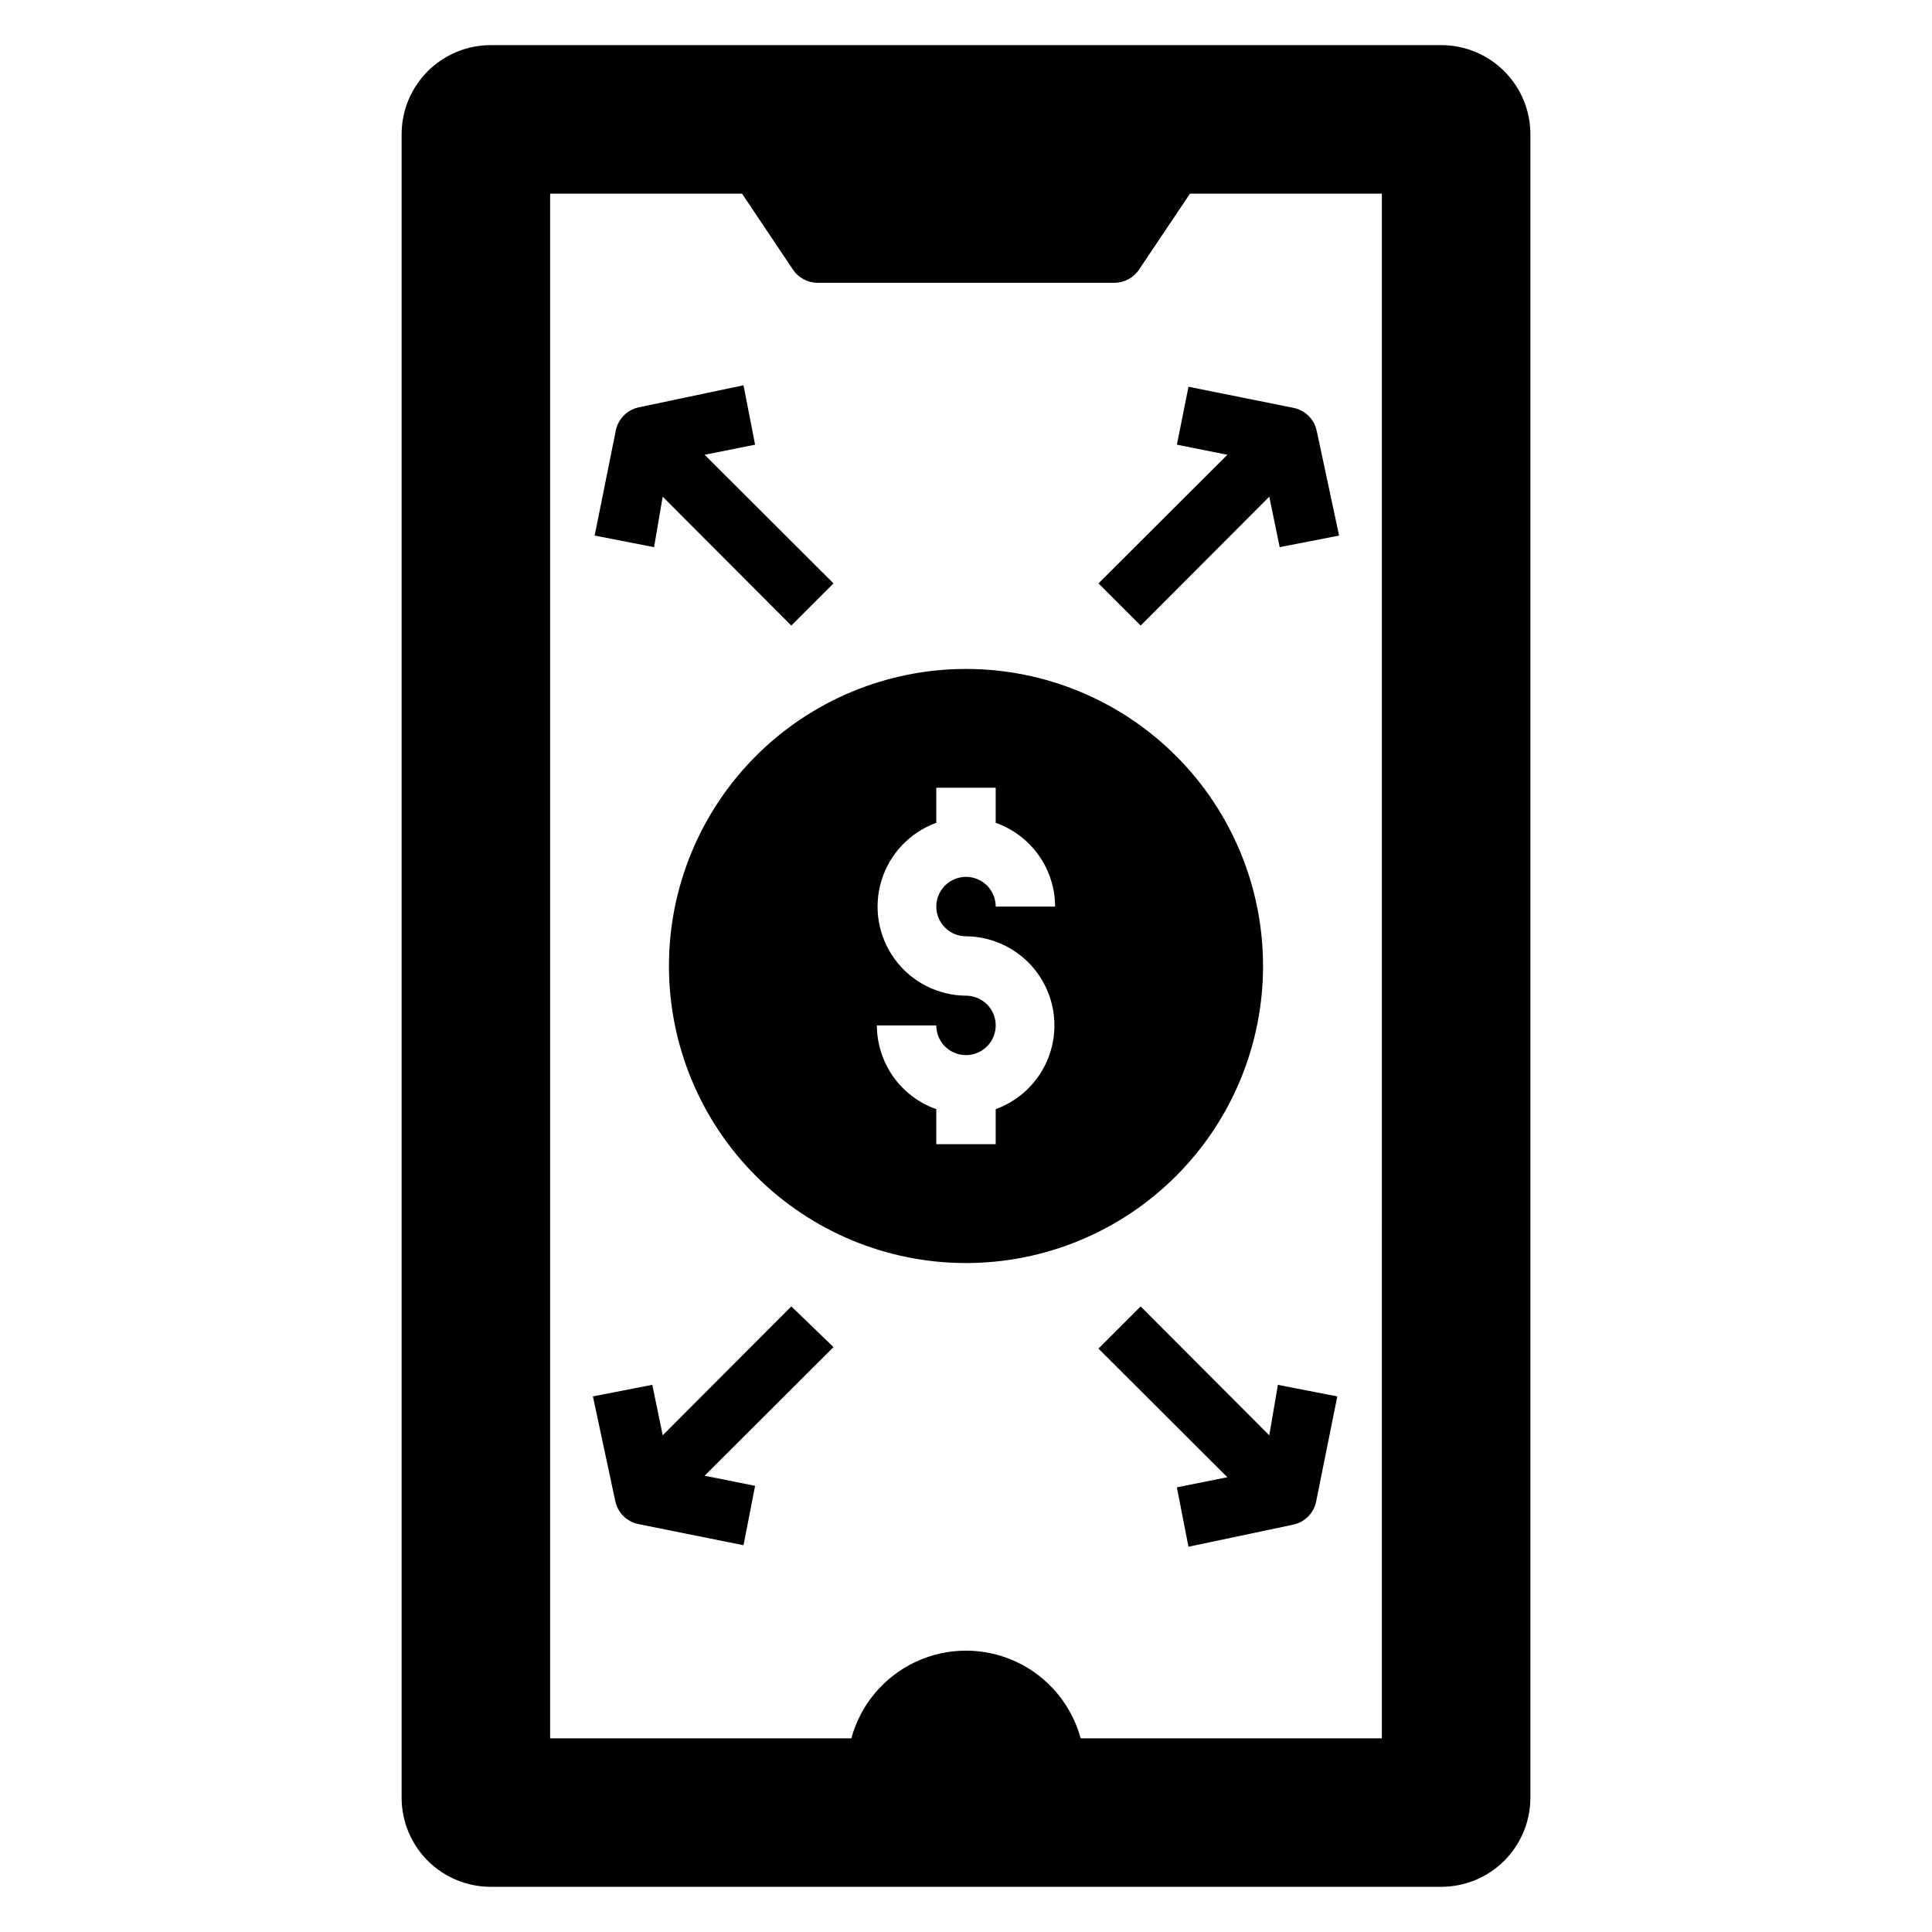 <?xml version="1.0" encoding="UTF-8"?>
<!-- Uploaded to: ICON Repo, www.iconrepo.com, Generator: ICON Repo Mixer Tools -->
<svg fill="#000000" width="800px" height="800px" version="1.1" viewBox="144 144 512 512" xmlns="http://www.w3.org/2000/svg">
 <g>
  <path d="m455.89 261.84 13.383 2.676-34.164 34.086 11.18 11.18 34.086-34.164 2.754 13.383 15.742-3.07-5.902-27.633c-0.617-3.144-3.074-5.606-6.219-6.219l-27.789-5.59z"/>
  <path d="m319.62 275.62 34.086 34.164 11.18-11.18-34.164-34.086 13.383-2.676-3.07-15.742-27.633 5.824c-3.144 0.613-5.606 3.074-6.219 6.219l-5.59 27.789 15.742 3.07z"/>
  <path d="m353.71 490.21-34.086 34.164-2.754-13.383-15.742 3.07 5.902 27.633c0.613 3.144 3.07 5.606 6.219 6.219l27.789 5.59 3.07-15.742-13.383-2.676 34.164-34.086z"/>
  <path d="m480.37 524.38-34.086-34.164-11.18 11.18 34.164 34.086-13.383 2.676 3.07 15.742 27.633-5.824c3.148-0.613 5.606-3.074 6.219-6.219l5.59-27.789-15.742-3.07z"/>
  <path d="m478.72 400c0-20.879-8.293-40.902-23.055-55.664-14.766-14.766-34.789-23.059-55.664-23.059-20.879 0-40.902 8.293-55.664 23.059-14.766 14.762-23.059 34.785-23.059 55.664 0 20.875 8.293 40.898 23.059 55.664 14.762 14.762 34.785 23.055 55.664 23.055 20.875 0 40.898-8.293 55.664-23.055 14.762-14.766 23.055-34.789 23.055-55.664zm-78.719-7.875c7.441 0.059 14.422 3.625 18.836 9.617 4.41 5.996 5.738 13.723 3.582 20.848-2.16 7.121-7.551 12.812-14.547 15.352v9.289h-15.746v-9.289c-4.594-1.625-8.57-4.629-11.391-8.602-2.816-3.977-4.34-8.727-4.352-13.598h15.742c0 3.184 1.918 6.055 4.859 7.273s6.328 0.543 8.582-1.707c2.25-2.25 2.922-5.637 1.703-8.578-1.215-2.941-4.086-4.859-7.269-4.859-7.445-0.059-14.426-3.621-18.84-9.617-4.41-5.996-5.738-13.723-3.582-20.844 2.16-7.125 7.551-12.816 14.547-15.355v-9.289h15.742v9.289h0.004c4.594 1.625 8.57 4.629 11.391 8.605 2.82 3.973 4.34 8.723 4.352 13.594h-15.742c0-3.184-1.918-6.055-4.859-7.273-2.941-1.219-6.328-0.543-8.578 1.707-2.254 2.254-2.926 5.637-1.707 8.578s4.09 4.859 7.273 4.859z"/>
  <path d="m525.95 155.96h-251.9c-6.266 0-12.27 2.488-16.699 6.918-4.43 4.43-6.918 10.438-6.918 16.699v440.83c0 6.266 2.488 12.27 6.918 16.699 4.43 4.43 10.434 6.918 16.699 6.918h251.9c6.266 0 12.273-2.488 16.699-6.918 4.43-4.43 6.918-10.434 6.918-16.699v-440.83c0-6.262-2.488-12.27-6.918-16.699-4.426-4.43-10.434-6.918-16.699-6.918zm-15.742 448.71h-79.824c-2.434-8.957-8.695-16.383-17.109-20.297-8.418-3.914-18.133-3.914-26.547 0-8.418 3.914-14.68 11.34-17.113 20.297h-79.824v-409.35h50.852l13.461 20.074h0.004c1.449 2.199 3.898 3.531 6.531 3.543h78.723c2.633-0.012 5.086-1.344 6.531-3.543l13.465-20.074h50.852z"/>
 </g>
</svg>